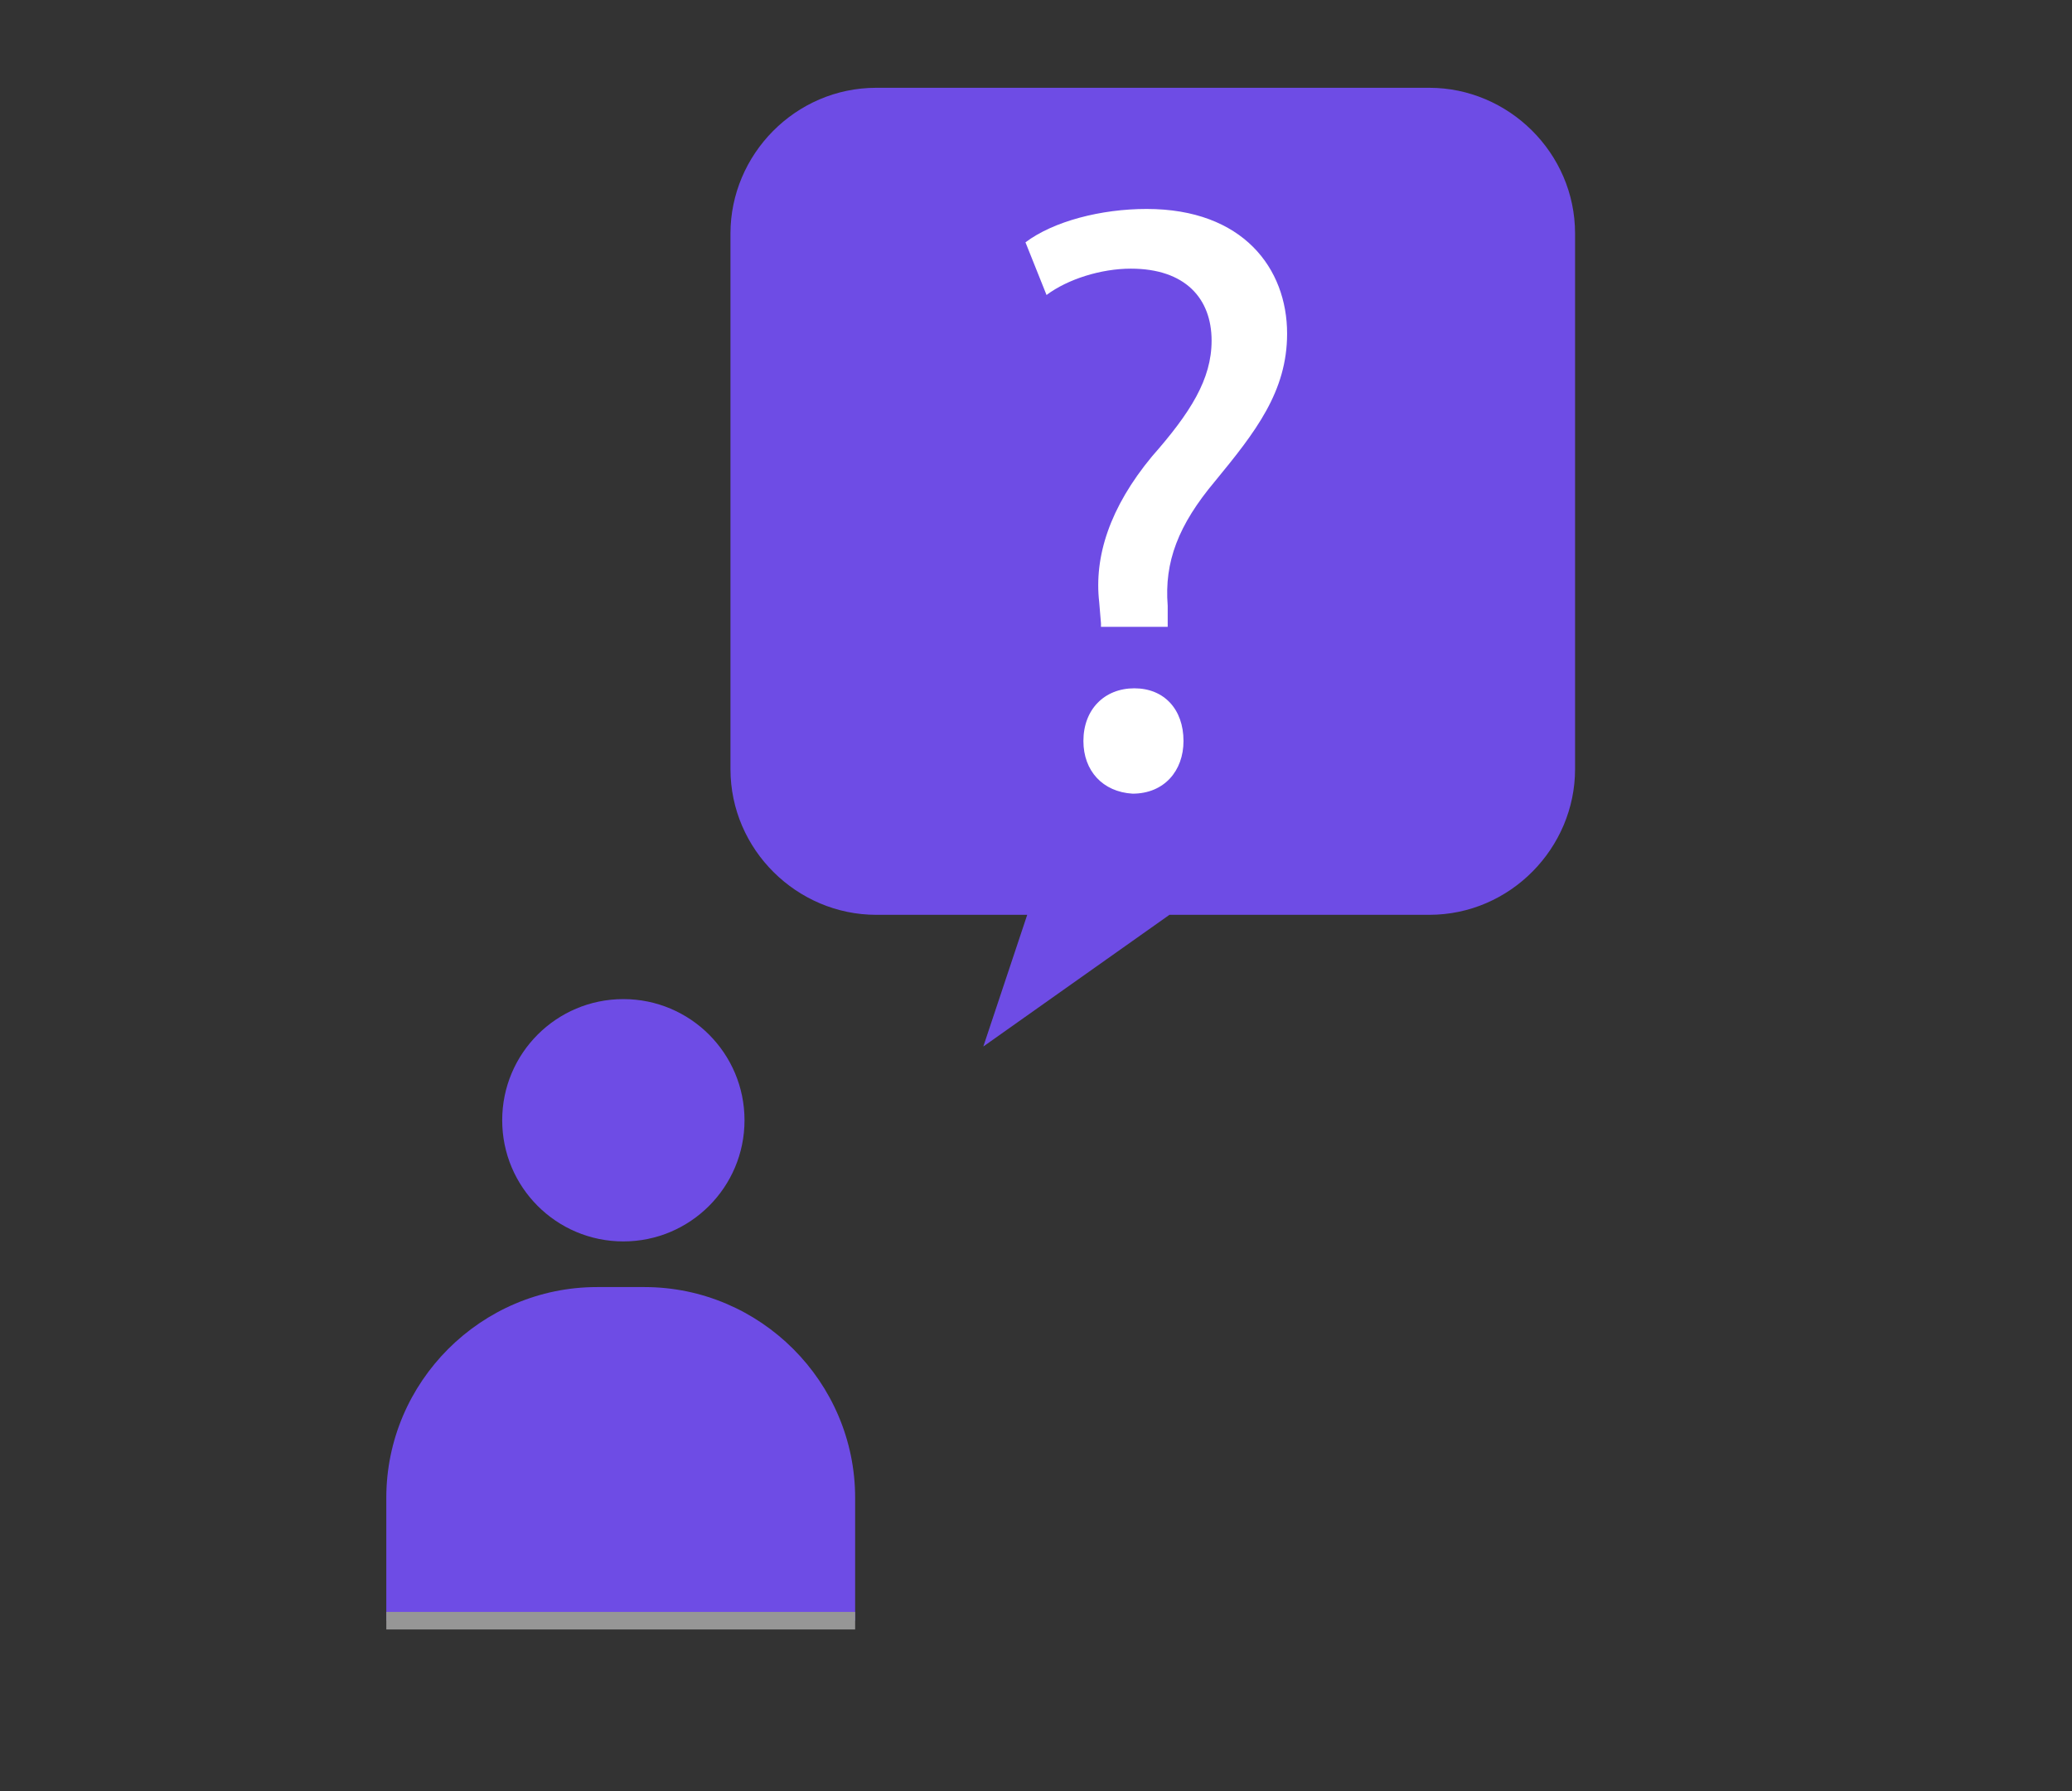 <?xml version="1.0" encoding="utf-8"?>
<!-- Generator: Adobe Illustrator 19.1.0, SVG Export Plug-In . SVG Version: 6.00 Build 0)  -->
<svg version="1.1" id="Layer_3" xmlns="http://www.w3.org/2000/svg" xmlns:xlink="http://www.w3.org/1999/xlink" x="0px" y="0px"
	 viewBox="-246 346 118 102" style="enable-background:new -246 346 118 102;" xml:space="preserve">
<rect x="-246" y="346" width="118" height="102" fill="#333333" stroke="none"/>
<style type="text/css">
	.st0{fill:#6E4CE5;}
	.st1{fill:none;stroke:#969696;stroke-miterlimit:10;}
	.st2{fill:none;}
	.st3{enable-background:new    ;}
	.st4{fill:#FFFFFF;}
</style>
<path class="st0" d="M-187.5,398.1h-8.6c-4.5,0-8.3-3.7-8.3-8.3v-30.5c0-4.5,3.7-8.3,8.3-8.3h31.5c4.5,0,8.3,3.7,8.3,8.3v30.5
	c0,4.5-3.7,8.3-8.3,8.3h-14.8l-10.6,7.5L-187.5,398.1L-187.5,398.1z"/>
<circle class="st0" cx="-210.5" cy="409.8" r="6.9"/>
<path class="st0" d="M-197.3,431.3v7H-224v-7c0-6.6,5.4-12,12-12h2.7C-202.7,419.3-197.3,424.7-197.3,431.3z"/>
<line class="st1" x1="-197.3" y1="438.3" x2="-224" y2="438.3"/>
<rect x="-188.8" y="351.9" class="st2" width="19.7" height="52.2"/>
<g class="st3">
	<path class="st4" d="M-183.3,381.5l-0.1-1.2c-0.3-2.6,0.6-5.4,3-8.3c2.2-2.5,3.4-4.4,3.4-6.6c0-2.4-1.5-4.1-4.6-4.1
		c-1.7,0-3.6,0.6-4.8,1.5l-1.2-3c1.6-1.2,4.3-1.9,6.9-1.9c5.5,0,8,3.4,8,7.1c0,3.3-1.8,5.6-4.1,8.4c-2.1,2.5-2.9,4.6-2.7,7.1l0,1.2
		H-183.3z M-184.3,388.2c0-1.8,1.2-3,2.9-3c1.7,0,2.8,1.2,2.8,3c0,1.7-1.1,3-2.9,3C-183.2,391.1-184.3,389.9-184.3,388.2z"/>
</g>
</svg>
